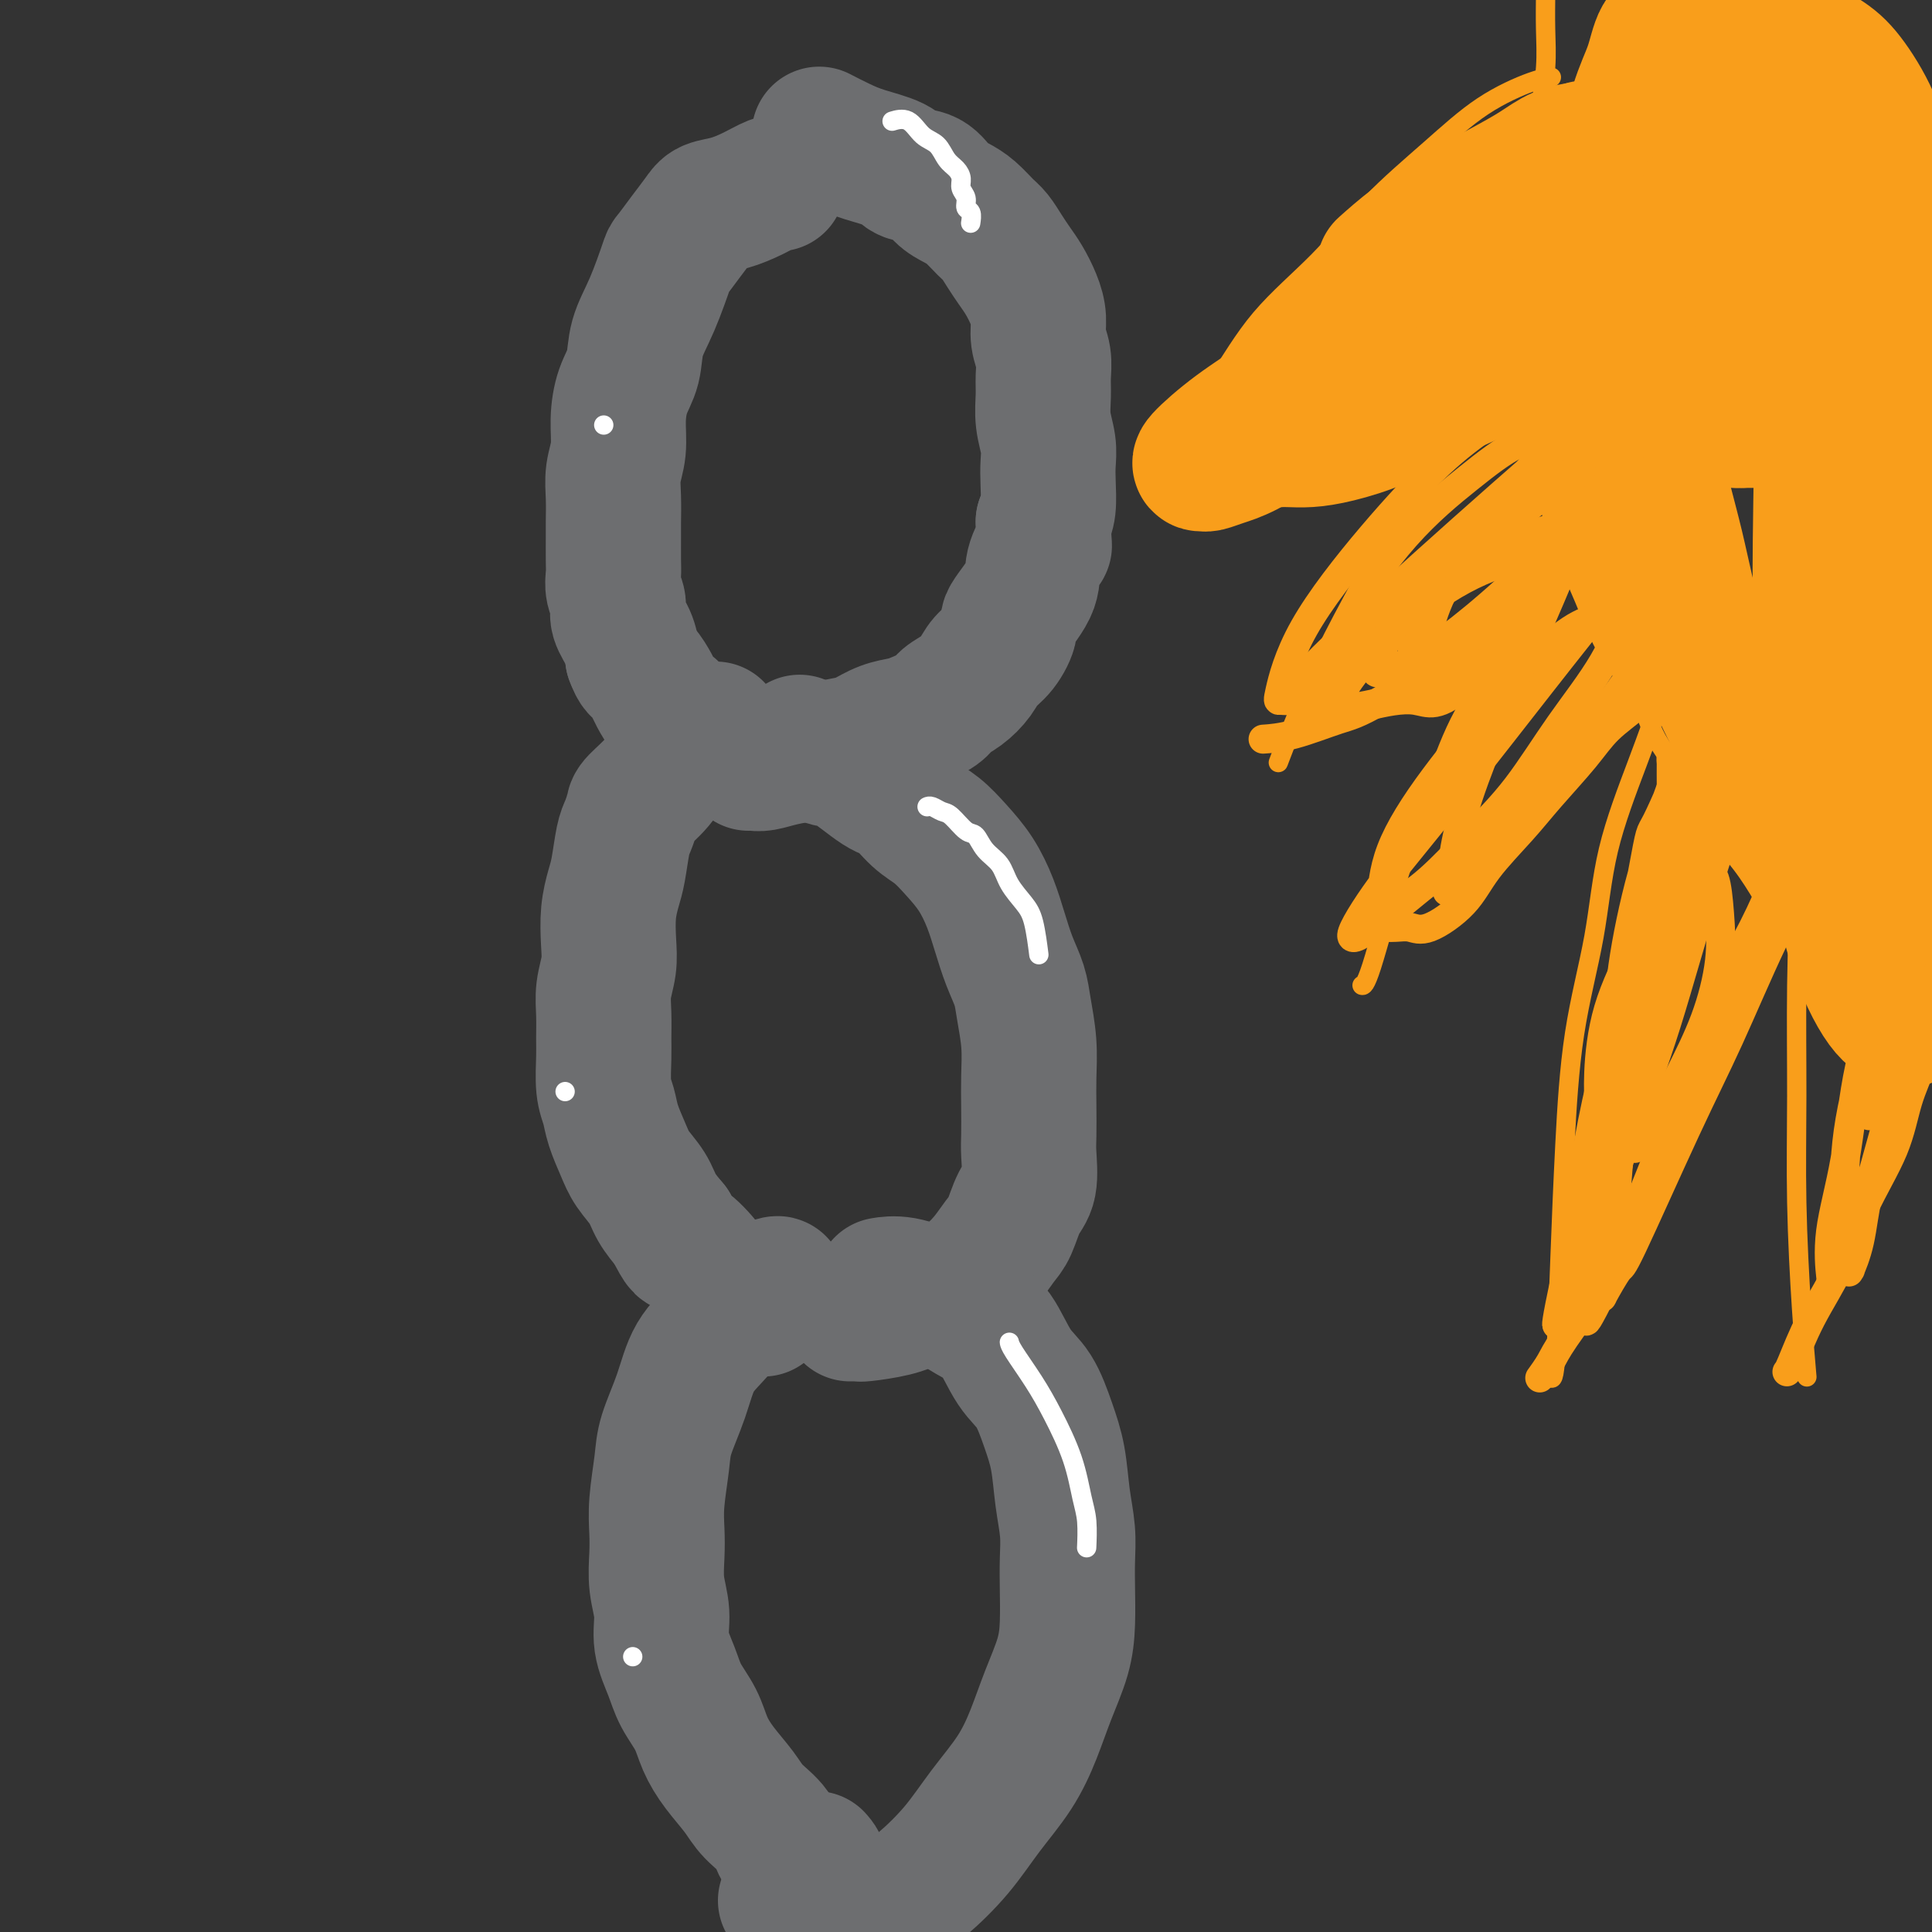<svg viewBox='0 0 400 400' version='1.1' xmlns='http://www.w3.org/2000/svg' xmlns:xlink='http://www.w3.org/1999/xlink'><rect x="0" y="0" width="400" height="400" fill="#333333" stroke="none"/><g fill='none' stroke='#6D6E70' stroke-width='28' stroke-linecap='round' stroke-linejoin='round'><path d='M161,38c-0.007,-0.012 -0.013,-0.025 0,0c0.013,0.025 0.046,0.086 0,0c-0.046,-0.086 -0.172,-0.320 -1,0c-0.828,0.320 -2.360,1.193 -4,2c-1.640,0.807 -3.389,1.548 -5,2c-1.611,0.452 -3.085,0.616 -4,1c-0.915,0.384 -1.273,0.989 -2,2c-0.727,1.011 -1.824,2.428 -3,4c-1.176,1.572 -2.433,3.298 -3,4c-0.567,0.702 -0.446,0.381 -1,2c-0.554,1.619 -1.785,5.180 -3,8c-1.215,2.820 -2.416,4.900 -3,7c-0.584,2.100 -0.553,4.220 -1,6c-0.447,1.780 -1.374,3.220 -2,5c-0.626,1.780 -0.952,3.902 -1,6c-0.048,2.098 0.183,4.173 0,6c-0.183,1.827 -0.781,3.406 -1,5c-0.219,1.594 -0.058,3.203 0,5c0.058,1.797 0.014,3.783 0,5c-0.014,1.217 0.000,1.666 0,3c-0.000,1.334 -0.016,3.553 0,5c0.016,1.447 0.063,2.123 0,3c-0.063,0.877 -0.238,1.956 0,3c0.238,1.044 0.889,2.053 1,3c0.111,0.947 -0.316,1.832 0,3c0.316,1.168 1.376,2.619 2,4c0.624,1.381 0.812,2.690 1,4'/><path d='M131,136c0.959,2.682 1.356,2.386 2,3c0.644,0.614 1.535,2.137 2,3c0.465,0.863 0.505,1.067 1,2c0.495,0.933 1.446,2.596 2,3c0.554,0.404 0.713,-0.452 1,0c0.287,0.452 0.703,2.212 1,3c0.297,0.788 0.474,0.603 1,1c0.526,0.397 1.402,1.374 2,2c0.598,0.626 0.917,0.900 1,1c0.083,0.100 -0.071,0.027 0,0c0.071,-0.027 0.365,-0.007 1,0c0.635,0.007 1.610,0.002 2,0c0.390,-0.002 0.195,-0.001 0,0'/><path d='M170,28c-0.345,-0.178 -0.691,-0.356 0,0c0.691,0.356 2.418,1.245 4,2c1.582,0.755 3.017,1.375 5,2c1.983,0.625 4.512,1.256 6,2c1.488,0.744 1.934,1.602 3,2c1.066,0.398 2.750,0.337 4,1c1.250,0.663 2.064,2.049 3,3c0.936,0.951 1.994,1.465 3,2c1.006,0.535 1.960,1.091 3,2c1.040,0.909 2.165,2.171 3,3c0.835,0.829 1.379,1.225 2,2c0.621,0.775 1.319,1.929 2,3c0.681,1.071 1.344,2.061 2,3c0.656,0.939 1.304,1.829 2,3c0.696,1.171 1.440,2.623 2,4c0.560,1.377 0.935,2.678 1,4c0.065,1.322 -0.180,2.667 0,4c0.180,1.333 0.784,2.656 1,4c0.216,1.344 0.044,2.708 0,4c-0.044,1.292 0.041,2.511 0,4c-0.041,1.489 -0.206,3.249 0,5c0.206,1.751 0.785,3.494 1,5c0.215,1.506 0.068,2.775 0,4c-0.068,1.225 -0.057,2.407 0,4c0.057,1.593 0.159,3.598 0,5c-0.159,1.402 -0.580,2.201 -1,3'/><path d='M216,108c0.123,6.206 0.430,4.721 0,5c-0.430,0.279 -1.598,2.322 -2,4c-0.402,1.678 -0.037,2.991 -1,5c-0.963,2.009 -3.254,4.715 -4,6c-0.746,1.285 0.054,1.149 0,2c-0.054,0.851 -0.963,2.689 -2,4c-1.037,1.311 -2.201,2.094 -3,3c-0.799,0.906 -1.232,1.934 -2,3c-0.768,1.066 -1.870,2.170 -3,3c-1.130,0.830 -2.286,1.387 -3,2c-0.714,0.613 -0.985,1.281 -2,2c-1.015,0.719 -2.773,1.488 -4,2c-1.227,0.512 -1.924,0.767 -3,1c-1.076,0.233 -2.530,0.444 -4,1c-1.470,0.556 -2.955,1.458 -4,2c-1.045,0.542 -1.648,0.723 -3,1c-1.352,0.277 -3.451,0.649 -5,1c-1.549,0.351 -2.548,0.683 -4,1c-1.452,0.317 -3.356,0.621 -5,1c-1.644,0.379 -3.029,0.834 -4,1c-0.971,0.166 -1.528,0.045 -2,0c-0.472,-0.045 -0.858,-0.012 -1,0c-0.142,0.012 -0.038,0.003 0,0c0.038,-0.003 0.011,-0.001 0,0c-0.011,0.001 -0.005,0.000 0,0'/><path d='M148,151c-0.044,0.011 -0.088,0.021 0,0c0.088,-0.021 0.307,-0.075 0,0c-0.307,0.075 -1.140,0.279 -2,1c-0.860,0.721 -1.746,1.960 -3,3c-1.254,1.040 -2.875,1.882 -4,3c-1.125,1.118 -1.754,2.512 -3,4c-1.246,1.488 -3.107,3.070 -4,4c-0.893,0.930 -0.816,1.210 -1,2c-0.184,0.790 -0.627,2.092 -1,3c-0.373,0.908 -0.675,1.421 -1,3c-0.325,1.579 -0.675,4.224 -1,6c-0.325,1.776 -0.627,2.683 -1,4c-0.373,1.317 -0.818,3.043 -1,5c-0.182,1.957 -0.101,4.144 0,6c0.101,1.856 0.224,3.379 0,5c-0.224,1.621 -0.793,3.340 -1,5c-0.207,1.660 -0.052,3.262 0,5c0.052,1.738 0.002,3.611 0,5c-0.002,1.389 0.044,2.293 0,4c-0.044,1.707 -0.179,4.217 0,6c0.179,1.783 0.671,2.840 1,4c0.329,1.160 0.496,2.424 1,4c0.504,1.576 1.345,3.464 2,5c0.655,1.536 1.124,2.721 2,4c0.876,1.279 2.159,2.652 3,4c0.841,1.348 1.240,2.671 2,4c0.760,1.329 1.880,2.665 3,4'/><path d='M139,254c2.617,5.182 2.159,3.636 3,4c0.841,0.364 2.981,2.637 4,4c1.019,1.363 0.917,1.815 2,3c1.083,1.185 3.352,3.102 5,4c1.648,0.898 2.676,0.777 3,1c0.324,0.223 -0.058,0.792 0,1c0.058,0.208 0.554,0.056 1,0c0.446,-0.056 0.842,-0.016 1,0c0.158,0.016 0.079,0.008 0,0'/><path d='M166,154c-0.036,-0.025 -0.071,-0.050 0,0c0.071,0.050 0.249,0.175 0,0c-0.249,-0.175 -0.924,-0.649 0,0c0.924,0.649 3.447,2.421 5,3c1.553,0.579 2.137,-0.037 4,1c1.863,1.037 5.005,3.725 7,5c1.995,1.275 2.845,1.137 4,2c1.155,0.863 2.617,2.729 4,4c1.383,1.271 2.688,1.948 4,3c1.312,1.052 2.630,2.479 4,4c1.370,1.521 2.791,3.137 4,5c1.209,1.863 2.208,3.973 3,6c0.792,2.027 1.379,3.972 2,6c0.621,2.028 1.277,4.141 2,6c0.723,1.859 1.514,3.464 2,5c0.486,1.536 0.666,3.002 1,5c0.334,1.998 0.821,4.527 1,7c0.179,2.473 0.050,4.889 0,7c-0.050,2.111 -0.019,3.917 0,6c0.019,2.083 0.027,4.441 0,6c-0.027,1.559 -0.090,2.317 0,4c0.090,1.683 0.331,4.291 0,6c-0.331,1.709 -1.235,2.519 -2,4c-0.765,1.481 -1.391,3.634 -2,5c-0.609,1.366 -1.203,1.945 -2,3c-0.797,1.055 -1.799,2.587 -3,4c-1.201,1.413 -2.600,2.706 -4,4'/><path d='M200,265c-2.897,3.454 -3.638,2.088 -5,2c-1.362,-0.088 -3.345,1.101 -5,2c-1.655,0.899 -2.982,1.509 -5,2c-2.018,0.491 -4.726,0.864 -6,1c-1.274,0.136 -1.112,0.037 -1,0c0.112,-0.037 0.174,-0.010 0,0c-0.174,0.010 -0.585,0.003 -1,0c-0.415,-0.003 -0.833,-0.001 -1,0c-0.167,0.001 -0.084,0.000 0,0'/><path d='M161,266c0.141,-0.193 0.282,-0.386 -1,0c-1.282,0.386 -3.986,1.351 -6,3c-2.014,1.649 -3.337,3.981 -5,6c-1.663,2.019 -3.665,3.725 -5,6c-1.335,2.275 -2.004,5.118 -3,8c-0.996,2.882 -2.319,5.802 -3,8c-0.681,2.198 -0.719,3.675 -1,6c-0.281,2.325 -0.803,5.499 -1,8c-0.197,2.501 -0.069,4.330 0,6c0.069,1.670 0.077,3.180 0,5c-0.077,1.820 -0.240,3.949 0,6c0.240,2.051 0.883,4.025 1,6c0.117,1.975 -0.293,3.952 0,6c0.293,2.048 1.288,4.167 2,6c0.712,1.833 1.142,3.379 2,5c0.858,1.621 2.143,3.318 3,5c0.857,1.682 1.287,3.348 2,5c0.713,1.652 1.709,3.289 3,5c1.291,1.711 2.878,3.494 4,5c1.122,1.506 1.778,2.733 3,4c1.222,1.267 3.011,2.574 4,4c0.989,1.426 1.178,2.971 2,4c0.822,1.029 2.278,1.544 3,2c0.722,0.456 0.709,0.854 1,1c0.291,0.146 0.886,0.039 1,0c0.114,-0.039 -0.253,-0.011 0,0c0.253,0.011 1.127,0.006 2,0'/><path d='M169,386c1.089,0.244 0.311,-0.644 0,-1c-0.311,-0.356 -0.156,-0.178 0,0'/><path d='M183,266c0.079,-0.013 0.158,-0.027 0,0c-0.158,0.027 -0.552,0.094 0,0c0.552,-0.094 2.051,-0.349 4,0c1.949,0.349 4.348,1.304 6,2c1.652,0.696 2.557,1.135 4,2c1.443,0.865 3.426,2.158 5,3c1.574,0.842 2.740,1.233 4,3c1.260,1.767 2.613,4.911 4,7c1.387,2.089 2.806,3.124 4,5c1.194,1.876 2.162,4.594 3,7c0.838,2.406 1.545,4.500 2,7c0.455,2.500 0.658,5.405 1,8c0.342,2.595 0.822,4.880 1,7c0.178,2.120 0.053,4.077 0,6c-0.053,1.923 -0.033,3.814 0,6c0.033,2.186 0.079,4.669 0,7c-0.079,2.331 -0.284,4.511 -1,7c-0.716,2.489 -1.942,5.286 -3,8c-1.058,2.714 -1.948,5.345 -3,8c-1.052,2.655 -2.267,5.333 -4,8c-1.733,2.667 -3.984,5.322 -6,8c-2.016,2.678 -3.798,5.378 -6,8c-2.202,2.622 -4.824,5.168 -7,7c-2.176,1.832 -3.908,2.952 -6,4c-2.092,1.048 -4.546,2.024 -7,3'/><path d='M178,397c-2.860,1.326 -3.509,1.143 -5,1c-1.491,-0.143 -3.822,-0.244 -5,0c-1.178,0.244 -1.202,0.835 -2,0c-0.798,-0.835 -2.371,-3.096 -3,-4c-0.629,-0.904 -0.315,-0.452 0,0'/></g>
<g fill='none' stroke='#FFFFFF' stroke-width='4' stroke-linecap='round' stroke-linejoin='round'><path d='M185,25c-0.270,0.080 -0.539,0.161 0,0c0.539,-0.161 1.888,-0.563 3,0c1.112,0.563 1.987,2.090 3,3c1.013,0.910 2.165,1.202 3,2c0.835,0.798 1.352,2.100 2,3c0.648,0.900 1.426,1.397 2,2c0.574,0.603 0.942,1.312 1,2c0.058,0.688 -0.195,1.355 0,2c0.195,0.645 0.837,1.270 1,2c0.163,0.730 -0.152,1.567 0,2c0.152,0.433 0.772,0.463 1,1c0.228,0.537 0.065,1.582 0,2c-0.065,0.418 -0.033,0.209 0,0'/><path d='M192,167c0.017,-0.008 0.034,-0.015 0,0c-0.034,0.015 -0.119,0.054 0,0c0.119,-0.054 0.441,-0.199 1,0c0.559,0.199 1.356,0.742 2,1c0.644,0.258 1.135,0.231 2,1c0.865,0.769 2.103,2.333 3,3c0.897,0.667 1.451,0.436 2,1c0.549,0.564 1.092,1.922 2,3c0.908,1.078 2.180,1.877 3,3c0.820,1.123 1.186,2.572 2,4c0.814,1.428 2.074,2.836 3,4c0.926,1.164 1.519,2.082 2,4c0.481,1.918 0.852,4.834 1,6c0.148,1.166 0.074,0.583 0,0'/><path d='M209,278c-0.017,-0.086 -0.033,-0.172 0,0c0.033,0.172 0.117,0.601 1,2c0.883,1.399 2.566,3.768 4,6c1.434,2.232 2.619,4.326 4,7c1.381,2.674 2.959,5.928 4,9c1.041,3.072 1.547,5.961 2,8c0.453,2.039 0.853,3.227 1,5c0.147,1.773 0.039,4.131 0,5c-0.039,0.869 -0.011,0.248 0,0c0.011,-0.248 0.006,-0.124 0,0'/><path d='M117,226c0.000,0.000 0.000,0.000 0,0c0.000,0.000 0.000,0.000 0,0'/><path d='M131,343c0.000,0.000 0.000,0.000 0,0c0.000,0.000 0.000,0.000 0,0c0.000,0.000 0.000,0.000 0,0'/><path d='M125,88c0.000,0.000 0.000,0.000 0,0c0.000,0.000 -0.000,0.000 0,0c0.000,0.000 0.000,0.000 0,0'/></g>
<g fill='none' stroke='#F99E1B' stroke-width='4' stroke-linecap='round' stroke-linejoin='round'><path d='M320,-4c-0.002,-0.177 -0.004,-0.353 0,0c0.004,0.353 0.015,1.236 0,3c-0.015,1.764 -0.056,4.408 0,7c0.056,2.592 0.207,5.133 0,8c-0.207,2.867 -0.774,6.059 -1,9c-0.226,2.941 -0.113,5.629 0,9c0.113,3.371 0.225,7.425 0,11c-0.225,3.575 -0.787,6.672 -1,10c-0.213,3.328 -0.078,6.888 0,11c0.078,4.112 0.099,8.777 0,13c-0.099,4.223 -0.318,8.006 0,12c0.318,3.994 1.173,8.200 2,12c0.827,3.800 1.625,7.195 3,11c1.375,3.805 3.327,8.020 5,12c1.673,3.980 3.068,7.725 5,11c1.932,3.275 4.403,6.082 6,9c1.597,2.918 2.321,5.948 4,9c1.679,3.052 4.313,6.125 6,9c1.687,2.875 2.426,5.552 4,8c1.574,2.448 3.984,4.668 6,7c2.016,2.332 3.637,4.777 5,7c1.363,2.223 2.469,4.222 4,6c1.531,1.778 3.488,3.333 5,5c1.512,1.667 2.581,3.447 4,5c1.419,1.553 3.190,2.880 5,4c1.810,1.120 3.660,2.034 6,3c2.340,0.966 5.170,1.983 8,3'/><path d='M396,210c3.178,1.778 1.622,1.222 1,1c-0.622,-0.222 -0.311,-0.111 0,0'/></g>
<g fill='none' stroke='#F99E1B' stroke-width='28' stroke-linecap='round' stroke-linejoin='round'><path d='M391,168c0.105,0.118 0.210,0.235 0,0c-0.210,-0.235 -0.736,-0.823 -2,-3c-1.264,-2.177 -3.267,-5.943 -5,-11c-1.733,-5.057 -3.196,-11.407 -4,-19c-0.804,-7.593 -0.947,-16.431 -1,-25c-0.053,-8.569 -0.014,-16.870 0,-25c0.014,-8.130 0.003,-16.088 0,-23c-0.003,-6.912 0.002,-12.780 0,-18c-0.002,-5.220 -0.010,-9.794 0,-13c0.010,-3.206 0.040,-5.043 0,-7c-0.040,-1.957 -0.150,-4.035 0,-3c0.150,1.035 0.559,5.183 1,10c0.441,4.817 0.915,10.303 2,17c1.085,6.697 2.782,14.604 4,23c1.218,8.396 1.959,17.281 3,27c1.041,9.719 2.384,20.272 3,31c0.616,10.728 0.505,21.631 1,31c0.495,9.369 1.596,17.205 2,24c0.404,6.795 0.113,12.551 0,17c-0.113,4.449 -0.046,7.593 0,9c0.046,1.407 0.070,1.079 0,1c-0.070,-0.079 -0.235,0.092 -1,0c-0.765,-0.092 -2.129,-0.448 -4,-3c-1.871,-2.552 -4.249,-7.301 -6,-13c-1.751,-5.699 -2.876,-12.350 -4,-19'/><path d='M380,176c-1.014,-7.035 -1.550,-15.124 -2,-24c-0.450,-8.876 -0.814,-18.541 -1,-25c-0.186,-6.459 -0.193,-9.713 0,-23c0.193,-13.287 0.586,-36.607 1,-46c0.414,-9.393 0.848,-4.859 1,-4c0.152,0.859 0.023,-1.957 0,-4c-0.023,-2.043 0.060,-3.313 0,-4c-0.060,-0.687 -0.263,-0.793 0,-1c0.263,-0.207 0.991,-0.517 2,1c1.009,1.517 2.298,4.861 4,9c1.702,4.139 3.815,9.074 5,15c1.185,5.926 1.442,12.844 2,20c0.558,7.156 1.418,14.549 2,22c0.582,7.451 0.885,14.958 1,22c0.115,7.042 0.042,13.617 0,19c-0.042,5.383 -0.052,9.574 0,13c0.052,3.426 0.166,6.085 0,8c-0.166,1.915 -0.614,3.084 -1,4c-0.386,0.916 -0.711,1.580 -2,2c-1.289,0.420 -3.541,0.598 -6,0c-2.459,-0.598 -5.125,-1.972 -8,-4c-2.875,-2.028 -5.958,-4.709 -9,-9c-3.042,-4.291 -6.044,-10.191 -9,-16c-2.956,-5.809 -5.868,-11.526 -8,-18c-2.132,-6.474 -3.486,-13.704 -5,-20c-1.514,-6.296 -3.189,-11.657 -4,-17c-0.811,-5.343 -0.757,-10.669 -1,-15c-0.243,-4.331 -0.784,-7.666 -1,-11c-0.216,-3.334 -0.108,-6.667 0,-10'/><path d='M341,60c-0.178,-6.798 0.377,-5.792 1,-6c0.623,-0.208 1.314,-1.628 1,-3c-0.314,-1.372 -1.634,-2.695 2,-2c3.634,0.695 12.220,3.408 16,5c3.780,1.592 2.754,2.064 4,5c1.246,2.936 4.764,8.338 7,14c2.236,5.662 3.189,11.585 4,17c0.811,5.415 1.481,10.321 2,15c0.519,4.679 0.888,9.131 1,13c0.112,3.869 -0.031,7.155 0,10c0.031,2.845 0.237,5.250 0,7c-0.237,1.750 -0.917,2.845 -2,4c-1.083,1.155 -2.569,2.369 -4,3c-1.431,0.631 -2.806,0.679 -5,1c-2.194,0.321 -5.209,0.916 -8,0c-2.791,-0.916 -5.360,-3.342 -8,-6c-2.640,-2.658 -5.350,-5.549 -8,-10c-2.650,-4.451 -5.241,-10.463 -7,-17c-1.759,-6.537 -2.687,-13.601 -3,-21c-0.313,-7.399 -0.011,-15.134 0,-22c0.011,-6.866 -0.269,-12.862 0,-18c0.269,-5.138 1.086,-9.419 2,-14c0.914,-4.581 1.923,-9.462 3,-13c1.077,-3.538 2.220,-5.734 3,-8c0.780,-2.266 1.197,-4.601 2,-6c0.803,-1.399 1.993,-1.861 3,-2c1.007,-0.139 1.831,0.046 3,0c1.169,-0.046 2.685,-0.322 5,0c2.315,0.322 5.431,1.240 8,3c2.569,1.760 4.591,4.360 7,8c2.409,3.640 5.204,8.320 8,13'/><path d='M378,30c3.580,5.712 5.030,9.491 7,14c1.970,4.509 4.460,9.748 6,13c1.540,3.252 2.128,4.518 2,9c-0.128,4.482 -0.973,12.181 -1,15c-0.027,2.819 0.765,0.758 0,1c-0.765,0.242 -3.085,2.786 -6,4c-2.915,1.214 -6.424,1.097 -10,1c-3.576,-0.097 -7.220,-0.175 -11,-1c-3.780,-0.825 -7.695,-2.398 -11,-5c-3.305,-2.602 -6.000,-6.233 -8,-10c-2.000,-3.767 -3.307,-7.672 -4,-11c-0.693,-3.328 -0.774,-6.081 -1,-10c-0.226,-3.919 -0.598,-9.005 0,-13c0.598,-3.995 2.167,-6.901 4,-10c1.833,-3.099 3.932,-6.391 6,-9c2.068,-2.609 4.106,-4.533 6,-6c1.894,-1.467 3.645,-2.476 6,-3c2.355,-0.524 5.314,-0.564 8,0c2.686,0.564 5.097,1.730 7,3c1.903,1.270 3.297,2.643 5,5c1.703,2.357 3.716,5.698 5,9c1.284,3.302 1.839,6.564 2,10c0.161,3.436 -0.072,7.048 0,11c0.072,3.952 0.450,8.246 0,12c-0.450,3.754 -1.729,6.967 -3,10c-1.271,3.033 -2.534,5.884 -4,8c-1.466,2.116 -3.135,3.495 -5,5c-1.865,1.505 -3.925,3.136 -6,4c-2.075,0.864 -4.164,0.961 -6,1c-1.836,0.039 -3.418,0.019 -5,0'/><path d='M361,87c-3.751,0.398 -4.627,-1.106 -6,-3c-1.373,-1.894 -3.241,-4.177 -5,-6c-1.759,-1.823 -3.407,-3.187 -4,-11c-0.593,-7.813 -0.131,-22.077 0,-28c0.131,-5.923 -0.071,-3.507 1,-8c1.071,-4.493 3.414,-15.897 5,-22c1.586,-6.103 2.414,-6.905 3,-8c0.586,-1.095 0.929,-2.484 1,-3c0.071,-0.516 -0.131,-0.161 0,0c0.131,0.161 0.595,0.126 1,0c0.405,-0.126 0.752,-0.342 2,1c1.248,1.342 3.399,4.244 5,8c1.601,3.756 2.653,8.367 4,14c1.347,5.633 2.987,12.287 4,18c1.013,5.713 1.397,10.484 2,15c0.603,4.516 1.424,8.777 2,12c0.576,3.223 0.909,5.410 1,7c0.091,1.590 -0.058,2.585 0,3c0.058,0.415 0.323,0.251 0,0c-0.323,-0.251 -1.235,-0.589 -2,-1c-0.765,-0.411 -1.382,-0.895 -5,-4c-3.618,-3.105 -10.238,-8.832 -16,-14c-5.762,-5.168 -10.667,-9.776 -13,-12c-2.333,-2.224 -2.095,-2.064 -2,-2c0.095,0.064 0.048,0.032 0,0'/></g>
<g fill='none' stroke='#F99E1B' stroke-width='4' stroke-linecap='round' stroke-linejoin='round'><path d='M321,16c-0.058,0.004 -0.117,0.009 0,0c0.117,-0.009 0.408,-0.031 0,0c-0.408,0.031 -1.517,0.114 -4,1c-2.483,0.886 -6.342,2.576 -10,5c-3.658,2.424 -7.115,5.582 -11,9c-3.885,3.418 -8.197,7.095 -12,11c-3.803,3.905 -7.098,8.037 -11,12c-3.902,3.963 -8.412,7.756 -12,12c-3.588,4.244 -6.254,8.937 -9,13c-2.746,4.063 -5.573,7.495 -7,10c-1.427,2.505 -1.455,4.084 -2,6c-0.545,1.916 -1.608,4.170 -2,5c-0.392,0.830 -0.112,0.237 0,0c0.112,-0.237 0.056,-0.119 0,0'/><path d='M324,58c0.047,-0.065 0.094,-0.129 0,0c-0.094,0.129 -0.329,0.453 -1,1c-0.671,0.547 -1.779,1.319 -4,4c-2.221,2.681 -5.554,7.273 -9,12c-3.446,4.727 -7.005,9.589 -10,14c-2.995,4.411 -5.427,8.371 -8,13c-2.573,4.629 -5.289,9.928 -8,15c-2.711,5.072 -5.417,9.916 -8,15c-2.583,5.084 -5.041,10.407 -7,15c-1.959,4.593 -3.417,8.455 -4,10c-0.583,1.545 -0.292,0.772 0,0'/><path d='M330,109c-0.073,0.101 -0.147,0.201 0,0c0.147,-0.201 0.513,-0.705 -1,1c-1.513,1.705 -4.906,5.619 -8,10c-3.094,4.381 -5.890,9.230 -9,14c-3.110,4.770 -6.536,9.460 -9,14c-2.464,4.540 -3.967,8.929 -6,14c-2.033,5.071 -4.597,10.823 -7,18c-2.403,7.177 -4.647,15.778 -6,20c-1.353,4.222 -1.815,4.063 -2,4c-0.185,-0.063 -0.092,-0.032 0,0'/><path d='M345,139c-0.022,0.960 -0.044,1.921 -1,5c-0.956,3.079 -2.848,8.277 -5,14c-2.152,5.723 -4.566,11.972 -6,18c-1.434,6.028 -1.890,11.834 -3,18c-1.110,6.166 -2.876,12.692 -4,20c-1.124,7.308 -1.608,15.397 -2,23c-0.392,7.603 -0.693,14.718 -1,23c-0.307,8.282 -0.621,17.730 -1,22c-0.379,4.270 -0.823,3.363 -1,3c-0.177,-0.363 -0.089,-0.181 0,0'/><path d='M376,151c-0.227,2.510 -0.454,5.019 -1,10c-0.546,4.981 -1.412,12.433 -2,20c-0.588,7.567 -0.900,15.248 -1,23c-0.100,7.752 0.012,15.574 0,23c-0.012,7.426 -0.148,14.454 0,22c0.148,7.546 0.578,15.608 1,22c0.422,6.392 0.835,11.112 1,13c0.165,1.888 0.083,0.944 0,0'/></g>
<g fill='none' stroke='#F99E1B' stroke-width='6' stroke-linecap='round' stroke-linejoin='round'><path d='M370,284c-0.033,0.022 -0.066,0.045 0,0c0.066,-0.045 0.230,-0.157 1,-2c0.770,-1.843 2.145,-5.418 4,-9c1.855,-3.582 4.191,-7.172 6,-11c1.809,-3.828 3.090,-7.892 5,-12c1.910,-4.108 4.448,-8.258 6,-12c1.552,-3.742 2.118,-7.075 3,-10c0.882,-2.925 2.081,-5.442 3,-8c0.919,-2.558 1.557,-5.159 2,-7c0.443,-1.841 0.692,-2.923 1,-4c0.308,-1.077 0.677,-2.148 1,-3c0.323,-0.852 0.602,-1.486 1,-2c0.398,-0.514 0.916,-0.908 1,-1c0.084,-0.092 -0.266,0.120 0,0c0.266,-0.120 1.149,-0.571 2,-1c0.851,-0.429 1.672,-0.837 2,-1c0.328,-0.163 0.164,-0.082 0,0'/><path d='M379,264c0.075,0.691 0.151,1.382 0,0c-0.151,-1.382 -0.527,-4.835 0,-9c0.527,-4.165 1.959,-9.040 3,-15c1.041,-5.960 1.691,-13.005 3,-19c1.309,-5.995 3.277,-10.940 5,-15c1.723,-4.060 3.200,-7.233 4,-10c0.800,-2.767 0.922,-5.126 1,-5c0.078,0.126 0.110,2.737 0,7c-0.110,4.263 -0.363,10.177 -1,16c-0.637,5.823 -1.660,11.556 -3,17c-1.340,5.444 -2.999,10.598 -4,15c-1.001,4.402 -1.344,8.051 -2,11c-0.656,2.949 -1.626,5.199 -2,6c-0.374,0.801 -0.152,0.155 0,0c0.152,-0.155 0.235,0.182 0,-2c-0.235,-2.182 -0.789,-6.882 -1,-12c-0.211,-5.118 -0.081,-10.653 1,-17c1.081,-6.347 3.113,-13.504 5,-20c1.887,-6.496 3.630,-12.331 5,-17c1.370,-4.669 2.365,-8.173 3,-10c0.635,-1.827 0.908,-1.976 1,-2c0.092,-0.024 0.004,0.076 0,0c-0.004,-0.076 0.076,-0.328 0,2c-0.076,2.328 -0.307,7.237 -1,12c-0.693,4.763 -1.846,9.382 -3,14'/><path d='M393,211c-1.038,6.121 -2.134,8.424 -3,11c-0.866,2.576 -1.502,5.424 -2,7c-0.498,1.576 -0.856,1.879 -1,2c-0.144,0.121 -0.072,0.061 0,0'/><path d='M319,285c-0.188,0.260 -0.376,0.520 0,0c0.376,-0.520 1.316,-1.819 2,-3c0.684,-1.181 1.111,-2.243 3,-5c1.889,-2.757 5.238,-7.209 8,-12c2.762,-4.791 4.937,-9.921 7,-15c2.063,-5.079 4.015,-10.105 6,-15c1.985,-4.895 4.004,-9.657 6,-15c1.996,-5.343 3.971,-11.265 6,-16c2.029,-4.735 4.114,-8.282 6,-12c1.886,-3.718 3.573,-7.605 5,-11c1.427,-3.395 2.592,-6.297 4,-9c1.408,-2.703 3.057,-5.208 4,-7c0.943,-1.792 1.181,-2.872 2,-4c0.819,-1.128 2.221,-2.304 3,-3c0.779,-0.696 0.937,-0.912 1,-1c0.063,-0.088 0.032,-0.046 0,0c-0.032,0.046 -0.066,0.097 0,0c0.066,-0.097 0.232,-0.343 0,1c-0.232,1.343 -0.863,4.274 -2,8c-1.137,3.726 -2.781,8.247 -5,13c-2.219,4.753 -5.012,9.738 -8,16c-2.988,6.262 -6.171,13.802 -9,20c-2.829,6.198 -5.304,11.055 -9,19c-3.696,7.945 -8.612,18.977 -11,24c-2.388,5.023 -2.248,4.037 -3,5c-0.752,0.963 -2.395,3.875 -3,5c-0.605,1.125 -0.173,0.464 0,0c0.173,-0.464 0.086,-0.732 0,-1'/><path d='M332,267c-6.808,13.492 -2.328,3.221 0,-5c2.328,-8.221 2.504,-14.392 3,-20c0.496,-5.608 1.312,-10.653 7,-28c5.688,-17.347 16.250,-46.994 20,-58c3.750,-11.006 0.689,-3.369 0,-1c-0.689,2.369 0.993,-0.530 0,3c-0.993,3.530 -4.661,13.489 -8,24c-3.339,10.511 -6.349,21.576 -9,30c-2.651,8.424 -4.944,14.208 -7,20c-2.056,5.792 -3.874,11.591 -5,16c-1.126,4.409 -1.560,7.429 -2,9c-0.440,1.571 -0.886,1.694 -1,2c-0.114,0.306 0.104,0.796 0,-1c-0.104,-1.796 -0.529,-5.877 0,-12c0.529,-6.123 2.013,-14.288 4,-23c1.987,-8.712 4.479,-17.970 7,-26c2.521,-8.030 5.072,-14.832 7,-20c1.928,-5.168 3.233,-8.702 4,-11c0.767,-2.298 0.996,-3.359 1,-2c0.004,1.359 -0.218,5.137 -1,10c-0.782,4.863 -2.124,10.811 -4,18c-1.876,7.189 -4.286,15.618 -7,24c-2.714,8.382 -5.731,16.718 -8,24c-2.269,7.282 -3.791,13.509 -5,18c-1.209,4.491 -2.104,7.245 -3,10'/><path d='M325,268c-3.483,10.873 -0.691,0.056 -1,1c-0.309,0.944 -3.719,13.651 0,-4c3.719,-17.651 14.566,-65.658 19,-85c4.434,-19.342 2.456,-10.018 2,-8c-0.456,2.018 0.610,-3.271 1,-7c0.390,-3.729 0.104,-5.899 0,-7c-0.104,-1.101 -0.025,-1.131 0,-1c0.025,0.131 -0.005,0.425 0,3c0.005,2.575 0.045,7.432 0,13c-0.045,5.568 -0.177,11.847 -1,19c-0.823,7.153 -2.339,15.181 -4,23c-1.661,7.819 -3.469,15.428 -5,22c-1.531,6.572 -2.787,12.108 -4,16c-1.213,3.892 -2.384,6.140 -3,8c-0.616,1.860 -0.678,3.332 -1,3c-0.322,-0.332 -0.905,-2.468 -1,-7c-0.095,-4.532 0.299,-11.459 2,-21c1.701,-9.541 4.708,-21.696 8,-33c3.292,-11.304 6.869,-21.757 10,-31c3.131,-9.243 5.817,-17.275 8,-23c2.183,-5.725 3.864,-9.143 5,-11c1.136,-1.857 1.729,-2.154 2,-3c0.271,-0.846 0.220,-2.242 0,-1c-0.220,1.242 -0.610,5.121 -1,9'/><path d='M361,143c-0.976,4.271 -2.917,10.949 -5,18c-2.083,7.051 -4.310,14.474 -6,21c-1.690,6.526 -2.845,12.155 -6,20c-3.155,7.845 -8.312,17.906 -10,21c-1.688,3.094 0.093,-0.779 0,0c-0.093,0.779 -2.061,6.211 -1,-2c1.061,-8.211 5.150,-30.063 7,-40c1.850,-9.937 1.463,-7.958 3,-11c1.537,-3.042 5.000,-11.104 7,-16c2.000,-4.896 2.538,-6.627 3,-8c0.462,-1.373 0.849,-2.389 1,-3c0.151,-0.611 0.067,-0.819 0,-1c-0.067,-0.181 -0.117,-0.335 0,1c0.117,1.335 0.400,4.161 0,8c-0.400,3.839 -1.483,8.693 -3,14c-1.517,5.307 -3.468,11.067 -5,17c-1.532,5.933 -2.645,12.038 -4,17c-1.355,4.962 -2.952,8.780 -4,12c-1.048,3.220 -1.548,5.842 -2,7c-0.452,1.158 -0.857,0.853 -1,1c-0.143,0.147 -0.025,0.747 0,0c0.025,-0.747 -0.045,-2.839 0,-6c0.045,-3.161 0.204,-7.389 1,-13c0.796,-5.611 2.227,-12.603 4,-19c1.773,-6.397 3.886,-12.198 6,-18'/><path d='M346,163c2.517,-8.623 3.809,-11.681 5,-15c1.191,-3.319 2.280,-6.900 3,-9c0.720,-2.100 1.072,-2.718 1,-3c-0.072,-0.282 -0.567,-0.229 -1,1c-0.433,1.229 -0.805,3.633 -1,5c-0.195,1.367 -0.214,1.696 -3,14c-2.786,12.304 -8.340,36.582 -11,47c-2.660,10.418 -2.426,6.975 -3,8c-0.574,1.025 -1.955,6.518 -3,10c-1.045,3.482 -1.755,4.955 -2,6c-0.245,1.045 -0.026,1.664 0,1c0.026,-0.664 -0.141,-2.612 0,-6c0.141,-3.388 0.590,-8.218 2,-13c1.410,-4.782 3.781,-9.517 6,-14c2.219,-4.483 4.286,-8.715 6,-11c1.714,-2.285 3.075,-2.621 4,-3c0.925,-0.379 1.412,-0.799 2,-1c0.588,-0.201 1.275,-0.183 2,0c0.725,0.183 1.489,0.531 2,2c0.511,1.469 0.769,4.057 1,7c0.231,2.943 0.433,6.240 0,10c-0.433,3.760 -1.503,7.985 -3,12c-1.497,4.015 -3.420,7.822 -5,11c-1.580,3.178 -2.815,5.728 -4,8c-1.185,2.272 -2.319,4.265 -3,5c-0.681,0.735 -0.909,0.210 -1,0c-0.091,-0.210 -0.046,-0.105 0,0'/><path d='M340,235c-2.672,5.596 -1.351,1.585 -1,-2c0.351,-3.585 -0.267,-6.744 0,-12c0.267,-5.256 1.418,-12.607 5,-24c3.582,-11.393 9.595,-26.826 12,-33c2.405,-6.174 1.203,-3.087 0,0'/><path d='M286,192c-0.268,-0.008 -0.536,-0.016 0,0c0.536,0.016 1.876,0.055 3,0c1.124,-0.055 2.032,-0.204 3,0c0.968,0.204 1.995,0.760 4,0c2.005,-0.760 4.987,-2.838 7,-5c2.013,-2.162 3.057,-4.408 5,-7c1.943,-2.592 4.784,-5.528 7,-8c2.216,-2.472 3.807,-4.478 6,-7c2.193,-2.522 4.989,-5.560 7,-8c2.011,-2.440 3.238,-4.281 5,-6c1.762,-1.719 4.060,-3.316 6,-5c1.940,-1.684 3.524,-3.456 5,-5c1.476,-1.544 2.844,-2.860 4,-4c1.156,-1.140 2.098,-2.106 3,-3c0.902,-0.894 1.763,-1.718 2,-2c0.237,-0.282 -0.151,-0.021 0,0c0.151,0.021 0.842,-0.196 0,0c-0.842,0.196 -3.215,0.805 -6,3c-2.785,2.195 -5.981,5.976 -10,10c-4.019,4.024 -8.863,8.293 -14,13c-5.137,4.707 -10.569,9.854 -16,15'/><path d='M307,173c-9.540,8.401 -10.389,8.905 -13,11c-2.611,2.095 -6.982,5.783 -10,8c-3.018,2.217 -4.681,2.963 -4,1c0.681,-1.963 3.706,-6.635 7,-11c3.294,-4.365 6.858,-8.424 16,-20c9.142,-11.576 23.864,-30.668 30,-38c6.136,-7.332 3.688,-2.905 3,-2c-0.688,0.905 0.385,-1.714 1,-2c0.615,-0.286 0.773,1.760 0,5c-0.773,3.240 -2.476,7.674 -5,12c-2.524,4.326 -5.869,8.542 -9,13c-3.131,4.458 -6.048,9.156 -9,13c-2.952,3.844 -5.940,6.833 -9,10c-3.060,3.167 -6.191,6.511 -9,9c-2.809,2.489 -5.294,4.124 -7,5c-1.706,0.876 -2.633,0.992 -3,1c-0.367,0.008 -0.175,-0.091 0,-2c0.175,-1.909 0.334,-5.627 2,-10c1.666,-4.373 4.838,-9.400 9,-15c4.162,-5.600 9.314,-11.774 14,-17c4.686,-5.226 8.905,-9.504 12,-12c3.095,-2.496 5.064,-3.211 7,-4c1.936,-0.789 3.839,-1.654 5,-2c1.161,-0.346 1.581,-0.173 2,0'/><path d='M337,126c2.651,-0.796 2.279,0.213 2,2c-0.279,1.787 -0.464,4.352 0,6c0.464,1.648 1.578,2.378 -6,12c-7.578,9.622 -23.847,28.135 -30,35c-6.153,6.865 -2.189,2.081 -1,1c1.189,-1.081 -0.396,1.543 -1,0c-0.604,-1.543 -0.229,-7.251 3,-17c3.229,-9.749 9.310,-23.539 13,-32c3.690,-8.461 4.990,-11.591 6,-14c1.010,-2.409 1.732,-4.095 2,-5c0.268,-0.905 0.084,-1.030 0,-1c-0.084,0.030 -0.069,0.214 0,0c0.069,-0.214 0.190,-0.828 0,0c-0.190,0.828 -0.692,3.098 -2,6c-1.308,2.902 -3.423,6.438 -6,11c-2.577,4.562 -5.617,10.151 -7,13c-1.383,2.849 -1.109,2.957 -1,3c0.109,0.043 0.055,0.022 0,0'/><path d='M262,153c-0.442,0.031 -0.884,0.062 0,0c0.884,-0.062 3.094,-0.219 6,-1c2.906,-0.781 6.509,-2.188 9,-3c2.491,-0.812 3.869,-1.029 9,-4c5.131,-2.971 14.015,-8.697 19,-12c4.985,-3.303 6.070,-4.185 8,-6c1.930,-1.815 4.704,-4.563 7,-7c2.296,-2.437 4.113,-4.561 6,-7c1.887,-2.439 3.843,-5.192 6,-8c2.157,-2.808 4.516,-5.672 6,-8c1.484,-2.328 2.091,-4.120 3,-6c0.909,-1.880 2.118,-3.850 3,-5c0.882,-1.150 1.438,-1.482 2,-2c0.562,-0.518 1.130,-1.221 2,-2c0.870,-0.779 2.042,-1.633 3,-3c0.958,-1.367 1.702,-3.248 2,-4c0.298,-0.752 0.149,-0.376 0,0'/><path d='M272,146c-0.179,0.452 -0.359,0.904 1,-1c1.359,-1.904 4.256,-6.162 8,-11c3.744,-4.838 8.336,-10.254 14,-16c5.664,-5.746 12.401,-11.822 18,-17c5.599,-5.178 10.061,-9.458 14,-13c3.939,-3.542 7.354,-6.345 10,-8c2.646,-1.655 4.522,-2.161 6,-3c1.478,-0.839 2.556,-2.009 2,-1c-0.556,1.009 -2.748,4.198 -6,8c-3.252,3.802 -7.564,8.219 -13,13c-5.436,4.781 -11.998,9.928 -18,15c-6.002,5.072 -11.446,10.070 -16,14c-4.554,3.930 -8.217,6.792 -11,9c-2.783,2.208 -4.686,3.763 -6,5c-1.314,1.237 -2.038,2.157 -1,1c1.038,-1.157 3.839,-4.391 8,-9c4.161,-4.609 9.682,-10.593 15,-16c5.318,-5.407 10.433,-10.236 15,-14c4.567,-3.764 8.587,-6.463 11,-8c2.413,-1.537 3.218,-1.912 4,-2c0.782,-0.088 1.539,0.110 2,0c0.461,-0.110 0.624,-0.530 1,0c0.376,0.530 0.965,2.008 1,4c0.035,1.992 -0.482,4.496 -1,7'/><path d='M330,103c-1.009,3.351 -3.531,6.229 -5,8c-1.469,1.771 -1.884,2.435 -7,7c-5.116,4.565 -14.931,13.031 -19,16c-4.069,2.969 -2.391,0.441 -2,0c0.391,-0.441 -0.504,1.206 -1,1c-0.496,-0.206 -0.593,-2.266 0,-5c0.593,-2.734 1.875,-6.144 4,-10c2.125,-3.856 5.091,-8.160 8,-12c2.909,-3.840 5.761,-7.216 8,-10c2.239,-2.784 3.867,-4.976 5,-6c1.133,-1.024 1.772,-0.881 2,-1c0.228,-0.119 0.046,-0.502 0,0c-0.046,0.502 0.043,1.889 -2,5c-2.043,3.111 -6.217,7.948 -11,13c-4.783,5.052 -10.175,10.320 -15,15c-4.825,4.680 -9.085,8.772 -13,12c-3.915,3.228 -7.486,5.592 -10,7c-2.514,1.408 -3.971,1.861 -5,2c-1.029,0.139 -1.629,-0.036 -2,0c-0.371,0.036 -0.511,0.283 0,-2c0.511,-2.283 1.673,-7.097 5,-13c3.327,-5.903 8.819,-12.897 14,-19c5.181,-6.103 10.052,-11.315 14,-15c3.948,-3.685 6.974,-5.842 10,-8'/><path d='M308,88c7.276,-7.461 6.466,-5.115 7,-4c0.534,1.115 2.410,0.999 4,0c1.590,-0.999 2.893,-2.882 3,0c0.107,2.882 -0.982,10.527 -2,14c-1.018,3.473 -1.966,2.774 -4,5c-2.034,2.226 -5.155,7.377 -13,14c-7.845,6.623 -20.412,14.718 -25,18c-4.588,3.282 -1.195,1.752 0,0c1.195,-1.752 0.193,-3.726 2,-8c1.807,-4.274 6.424,-10.848 11,-16c4.576,-5.152 9.110,-8.883 13,-12c3.890,-3.117 7.136,-5.622 10,-7c2.864,-1.378 5.345,-1.631 7,-2c1.655,-0.369 2.484,-0.855 3,-1c0.516,-0.145 0.718,0.049 1,0c0.282,-0.049 0.643,-0.342 1,0c0.357,0.342 0.710,1.317 1,3c0.290,1.683 0.516,4.072 0,7c-0.516,2.928 -1.774,6.396 -4,10c-2.226,3.604 -5.420,7.345 -8,11c-2.580,3.655 -4.548,7.222 -7,10c-2.452,2.778 -5.389,4.765 -8,6c-2.611,1.235 -4.895,1.717 -6,2c-1.105,0.283 -1.030,0.367 -1,0c0.030,-0.367 0.015,-1.183 0,-2'/><path d='M293,136c-1.135,-0.472 -0.471,-1.651 0,-3c0.471,-1.349 0.750,-2.869 2,-5c1.250,-2.131 3.472,-4.872 5,-7c1.528,-2.128 2.364,-3.643 7,-6c4.636,-2.357 13.074,-5.558 16,-6c2.926,-0.442 0.342,1.874 1,2c0.658,0.126 4.558,-1.938 1,4c-3.558,5.938 -14.576,19.879 -21,26c-6.424,6.121 -8.255,4.421 -11,4c-2.745,-0.421 -6.402,0.435 -9,1c-2.598,0.565 -4.135,0.838 -5,1c-0.865,0.162 -1.059,0.214 -1,0c0.059,-0.214 0.370,-0.693 0,-1c-0.370,-0.307 -1.420,-0.443 0,-3c1.420,-2.557 5.309,-7.537 10,-12c4.691,-4.463 10.184,-8.411 15,-11c4.816,-2.589 8.956,-3.819 13,-5c4.044,-1.181 7.991,-2.312 11,-3c3.009,-0.688 5.080,-0.932 7,-1c1.920,-0.068 3.689,0.039 5,0c1.311,-0.039 2.163,-0.225 3,0c0.837,0.225 1.659,0.860 2,2c0.341,1.140 0.200,2.785 -1,5c-1.200,2.215 -3.460,5.000 -8,8c-4.540,3.000 -11.361,6.217 -18,9c-6.639,2.783 -13.095,5.134 -19,7c-5.905,1.866 -11.259,3.247 -15,4c-3.741,0.753 -5.871,0.876 -8,1'/><path d='M275,147c-7.391,2.132 -4.869,1.460 -3,0c1.869,-1.460 3.086,-3.710 0,-3c-3.086,0.710 -10.476,4.380 2,-8c12.476,-12.380 44.817,-40.809 58,-52c13.183,-11.191 7.208,-5.142 6,-3c-1.208,2.142 2.352,0.378 4,0c1.648,-0.378 1.384,0.629 2,0c0.616,-0.629 2.113,-2.893 0,1c-2.113,3.893 -7.837,13.942 -11,19c-3.163,5.058 -3.765,5.124 -7,8c-3.235,2.876 -9.101,8.562 -14,13c-4.899,4.438 -8.829,7.627 -12,10c-3.171,2.373 -5.581,3.928 -8,5c-2.419,1.072 -4.847,1.659 -6,2c-1.153,0.341 -1.031,0.434 -1,0c0.031,-0.434 -0.029,-1.396 1,-4c1.029,-2.604 3.148,-6.852 6,-11c2.852,-4.148 6.436,-8.197 10,-11c3.564,-2.803 7.106,-4.359 10,-6c2.894,-1.641 5.140,-3.368 7,-4c1.860,-0.632 3.336,-0.169 4,0c0.664,0.169 0.518,0.045 1,0c0.482,-0.045 1.593,-0.012 2,0c0.407,0.012 0.110,0.003 0,0c-0.110,-0.003 -0.031,-0.001 0,0c0.031,0.001 0.016,0.000 0,0'/><path d='M241,102c0.089,-0.013 0.177,-0.027 0,0c-0.177,0.027 -0.621,0.093 0,0c0.621,-0.093 2.305,-0.345 5,-1c2.695,-0.655 6.400,-1.711 10,-3c3.600,-1.289 7.093,-2.809 11,-4c3.907,-1.191 8.226,-2.052 13,-3c4.774,-0.948 10.003,-1.982 14,-3c3.997,-1.018 6.760,-2.021 11,-3c4.240,-0.979 9.955,-1.934 14,-3c4.045,-1.066 6.419,-2.244 9,-3c2.581,-0.756 5.368,-1.089 8,-2c2.632,-0.911 5.107,-2.399 7,-3c1.893,-0.601 3.202,-0.316 5,-1c1.798,-0.684 4.085,-2.338 5,-3c0.915,-0.662 0.457,-0.331 0,0'/><path d='M284,77c0.660,-0.580 1.320,-1.161 4,-2c2.680,-0.839 7.382,-1.937 12,-3c4.618,-1.063 9.154,-2.090 13,-3c3.846,-0.910 7.004,-1.703 10,-2c2.996,-0.297 5.831,-0.099 8,0c2.169,0.099 3.671,0.098 5,0c1.329,-0.098 2.486,-0.294 3,0c0.514,0.294 0.385,1.078 0,2c-0.385,0.922 -1.026,1.980 -4,3c-2.974,1.020 -8.279,2.000 -14,3c-5.721,1.000 -11.856,2.019 -18,3c-6.144,0.981 -12.298,1.923 -17,3c-4.702,1.077 -7.953,2.289 -11,3c-3.047,0.711 -5.889,0.923 -8,1c-2.111,0.077 -3.491,0.021 -4,0c-0.509,-0.021 -0.145,-0.006 0,0c0.145,0.006 0.073,0.003 0,0'/></g>
<g fill='none' stroke='#F99E1B' stroke-width='28' stroke-linecap='round' stroke-linejoin='round'><path d='M274,81c0.009,0.023 0.018,0.046 0,0c-0.018,-0.046 -0.064,-0.160 0,0c0.064,0.160 0.236,0.595 2,0c1.764,-0.595 5.120,-2.219 9,-4c3.880,-1.781 8.285,-3.717 13,-6c4.715,-2.283 9.740,-4.913 14,-7c4.260,-2.087 7.754,-3.632 11,-5c3.246,-1.368 6.243,-2.560 8,-3c1.757,-0.440 2.274,-0.129 3,0c0.726,0.129 1.663,0.077 2,0c0.337,-0.077 0.076,-0.177 0,0c-0.076,0.177 0.035,0.633 -1,2c-1.035,1.367 -3.214,3.647 -6,6c-2.786,2.353 -6.179,4.781 -10,7c-3.821,2.219 -8.069,4.231 -12,6c-3.931,1.769 -7.546,3.297 -11,5c-3.454,1.703 -6.746,3.581 -10,5c-3.254,1.419 -6.469,2.381 -9,3c-2.531,0.619 -4.376,0.897 -6,1c-1.624,0.103 -3.026,0.031 -4,0c-0.974,-0.031 -1.522,-0.022 -2,0c-0.478,0.022 -0.888,0.056 -1,0c-0.112,-0.056 0.073,-0.201 0,-1c-0.073,-0.799 -0.403,-2.253 1,-5c1.403,-2.747 4.541,-6.788 9,-11c4.459,-4.212 10.239,-8.596 15,-12c4.761,-3.404 8.503,-5.830 12,-8c3.497,-2.170 6.748,-4.085 10,-6'/><path d='M311,48c6.923,-4.280 5.731,-1.982 6,-1c0.269,0.982 2.001,0.646 3,0c0.999,-0.646 1.267,-1.603 1,0c-0.267,1.603 -1.068,5.764 -2,8c-0.932,2.236 -1.995,2.546 -2,3c-0.005,0.454 1.048,1.053 -7,6c-8.048,4.947 -25.197,14.244 -34,19c-8.803,4.756 -9.261,4.973 -11,6c-1.739,1.027 -4.758,2.865 -7,4c-2.242,1.135 -3.707,1.569 -5,2c-1.293,0.431 -2.415,0.860 -3,1c-0.585,0.140 -0.632,-0.007 -1,0c-0.368,0.007 -1.056,0.169 0,-1c1.056,-1.169 3.855,-3.670 7,-6c3.145,-2.330 6.637,-4.489 10,-7c3.363,-2.511 6.598,-5.375 10,-8c3.402,-2.625 6.972,-5.011 10,-7c3.028,-1.989 5.515,-3.583 8,-5c2.485,-1.417 4.969,-2.659 7,-4c2.031,-1.341 3.609,-2.783 5,-4c1.391,-1.217 2.597,-2.210 4,-3c1.403,-0.790 3.005,-1.377 4,-2c0.995,-0.623 1.383,-1.283 2,-2c0.617,-0.717 1.462,-1.491 2,-2c0.538,-0.509 0.769,-0.755 1,-1'/><path d='M319,44c11.113,-8.149 4.397,-2.520 2,-1c-2.397,1.520 -0.474,-1.068 0,-2c0.474,-0.932 -0.502,-0.209 0,-1c0.502,-0.791 2.481,-3.098 4,-5c1.519,-1.902 2.577,-3.401 3,-4c0.423,-0.599 0.212,-0.300 0,0'/><path d='M287,55c0.125,-0.112 0.250,-0.224 0,0c-0.250,0.224 -0.875,0.783 0,0c0.875,-0.783 3.251,-2.910 6,-5c2.749,-2.090 5.872,-4.143 9,-6c3.128,-1.857 6.260,-3.517 9,-5c2.740,-1.483 5.088,-2.790 7,-4c1.912,-1.210 3.389,-2.324 5,-3c1.611,-0.676 3.357,-0.913 4,-1c0.643,-0.087 0.184,-0.025 0,0c-0.184,0.025 -0.092,0.012 0,0'/></g>
</svg>
